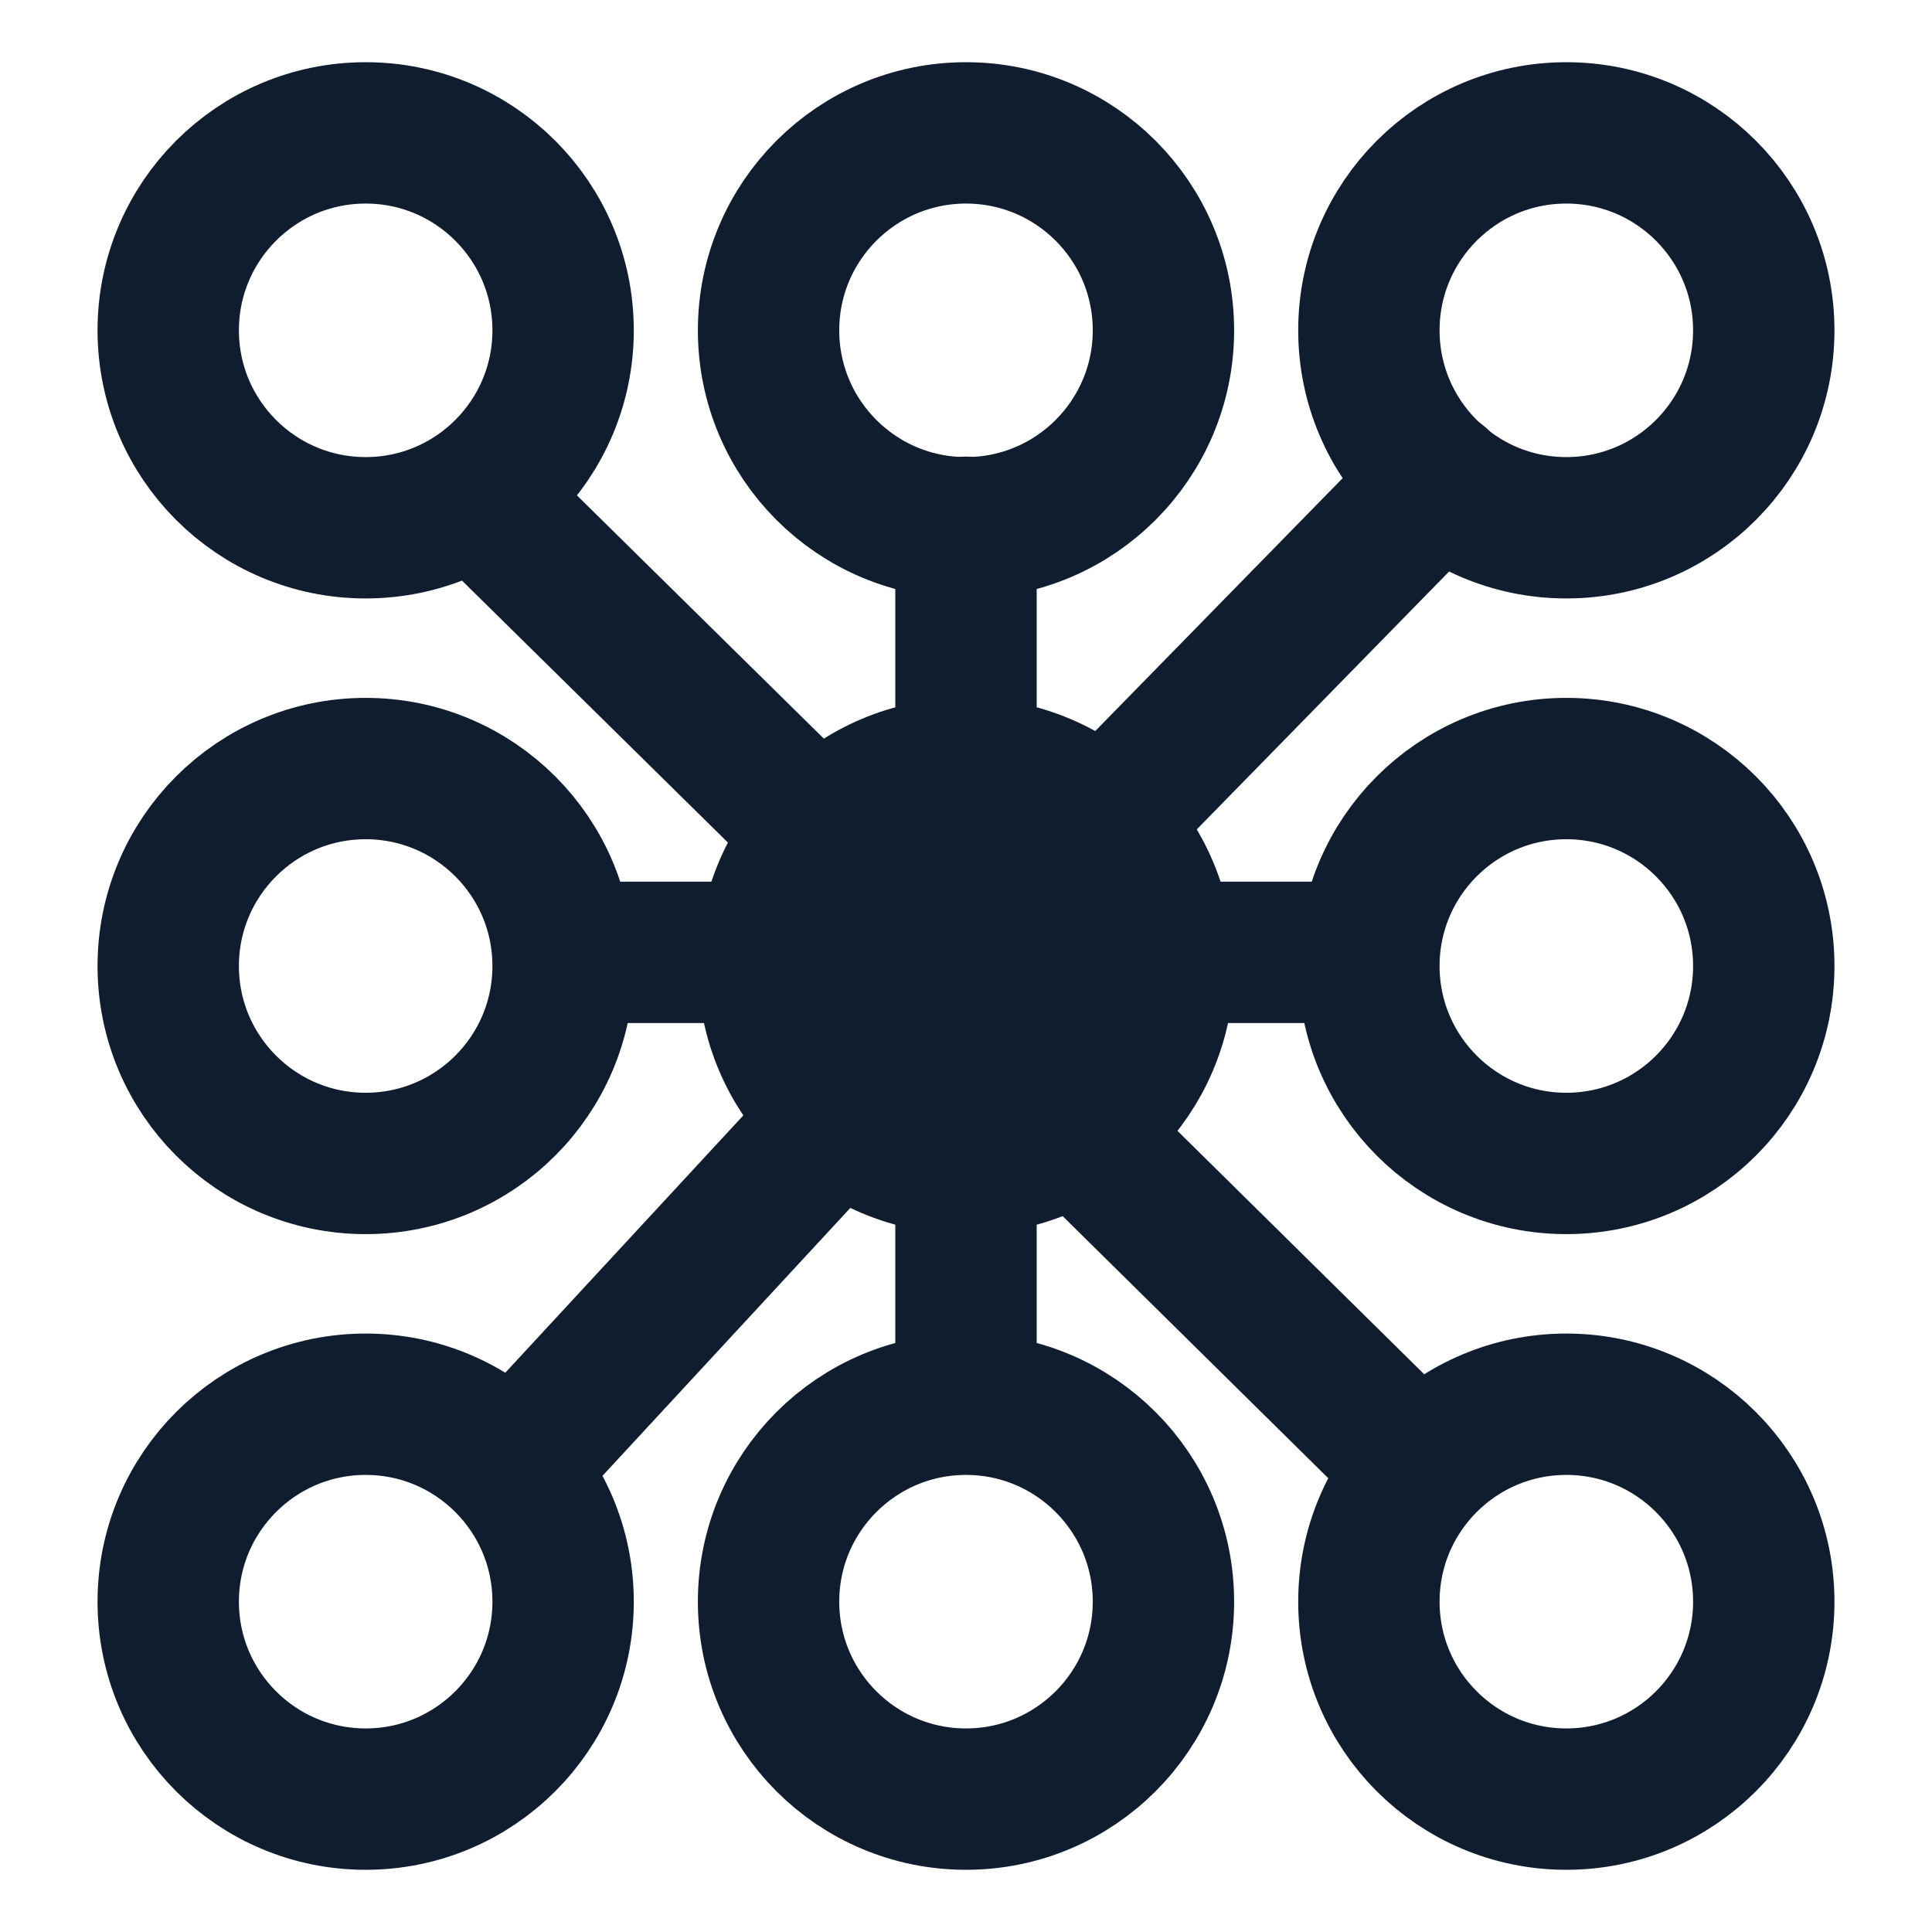 <?xml version="1.0" encoding="UTF-8"?>
<!-- Generator: $$$/GeneralStr/196=Adobe Illustrator 27.6.0, SVG Export Plug-In . SVG Version: 6.00 Build 0)  -->
<svg xmlns="http://www.w3.org/2000/svg" xmlns:xlink="http://www.w3.org/1999/xlink" version="1.1" id="Calque_1" x="0px" y="0px" viewBox="0 0 41 41" style="enable-background:new 0 0 41 41;" xml:space="preserve">
<style type="text/css">
	.st0{fill:none;stroke:#0F1D2E;stroke-width:3;stroke-linecap:round;stroke-linejoin:round;stroke-miterlimit:10;}
	.st1{fill:#0F1D2E;stroke:#0F1D2E;stroke-width:3;stroke-linecap:round;stroke-linejoin:round;stroke-miterlimit:10;}
</style>
<g>
	<circle class="st0" cx="7.76" cy="20.5" r="4.19"></circle>
	<circle class="st0" cx="7.76" cy="33.99" r="4.19"></circle>
	<circle class="st0" cx="7.76" cy="7.01" r="4.19"></circle>
	<circle class="st1" cx="20.5" cy="20.5" r="4.19"></circle>
	<circle class="st0" cx="20.5" cy="33.99" r="4.19"></circle>
	<circle class="st0" cx="20.5" cy="7.01" r="4.19"></circle>
	<circle class="st0" cx="33.24" cy="20.5" r="4.19"></circle>
	<circle class="st0" cx="33.24" cy="33.99" r="4.19"></circle>
	<circle class="st0" cx="33.24" cy="7.01" r="4.19"></circle>
	<line class="st0" x1="30.54" y1="10.2" x2="23.3" y2="17.6"></line>
	<line class="st0" x1="17.8" y1="23.69" x2="11.5" y2="30.5"></line>
	<line class="st0" x1="23.3" y1="24.44" x2="30.04" y2="31.09"></line>
	<line class="st0" x1="10.55" y1="10.95" x2="17.3" y2="17.6"></line>
	<line class="st0" x1="20.5" y1="11.19" x2="20.5" y2="15.73"></line>
	<line class="st0" x1="20.5" y1="24.69" x2="20.5" y2="29.23"></line>
	<line class="st0" x1="28.92" y1="20.21" x2="24.98" y2="20.21"></line>
	<line class="st0" x1="16.02" y1="20.21" x2="13.18" y2="20.21"></line>
</g>
</svg>
